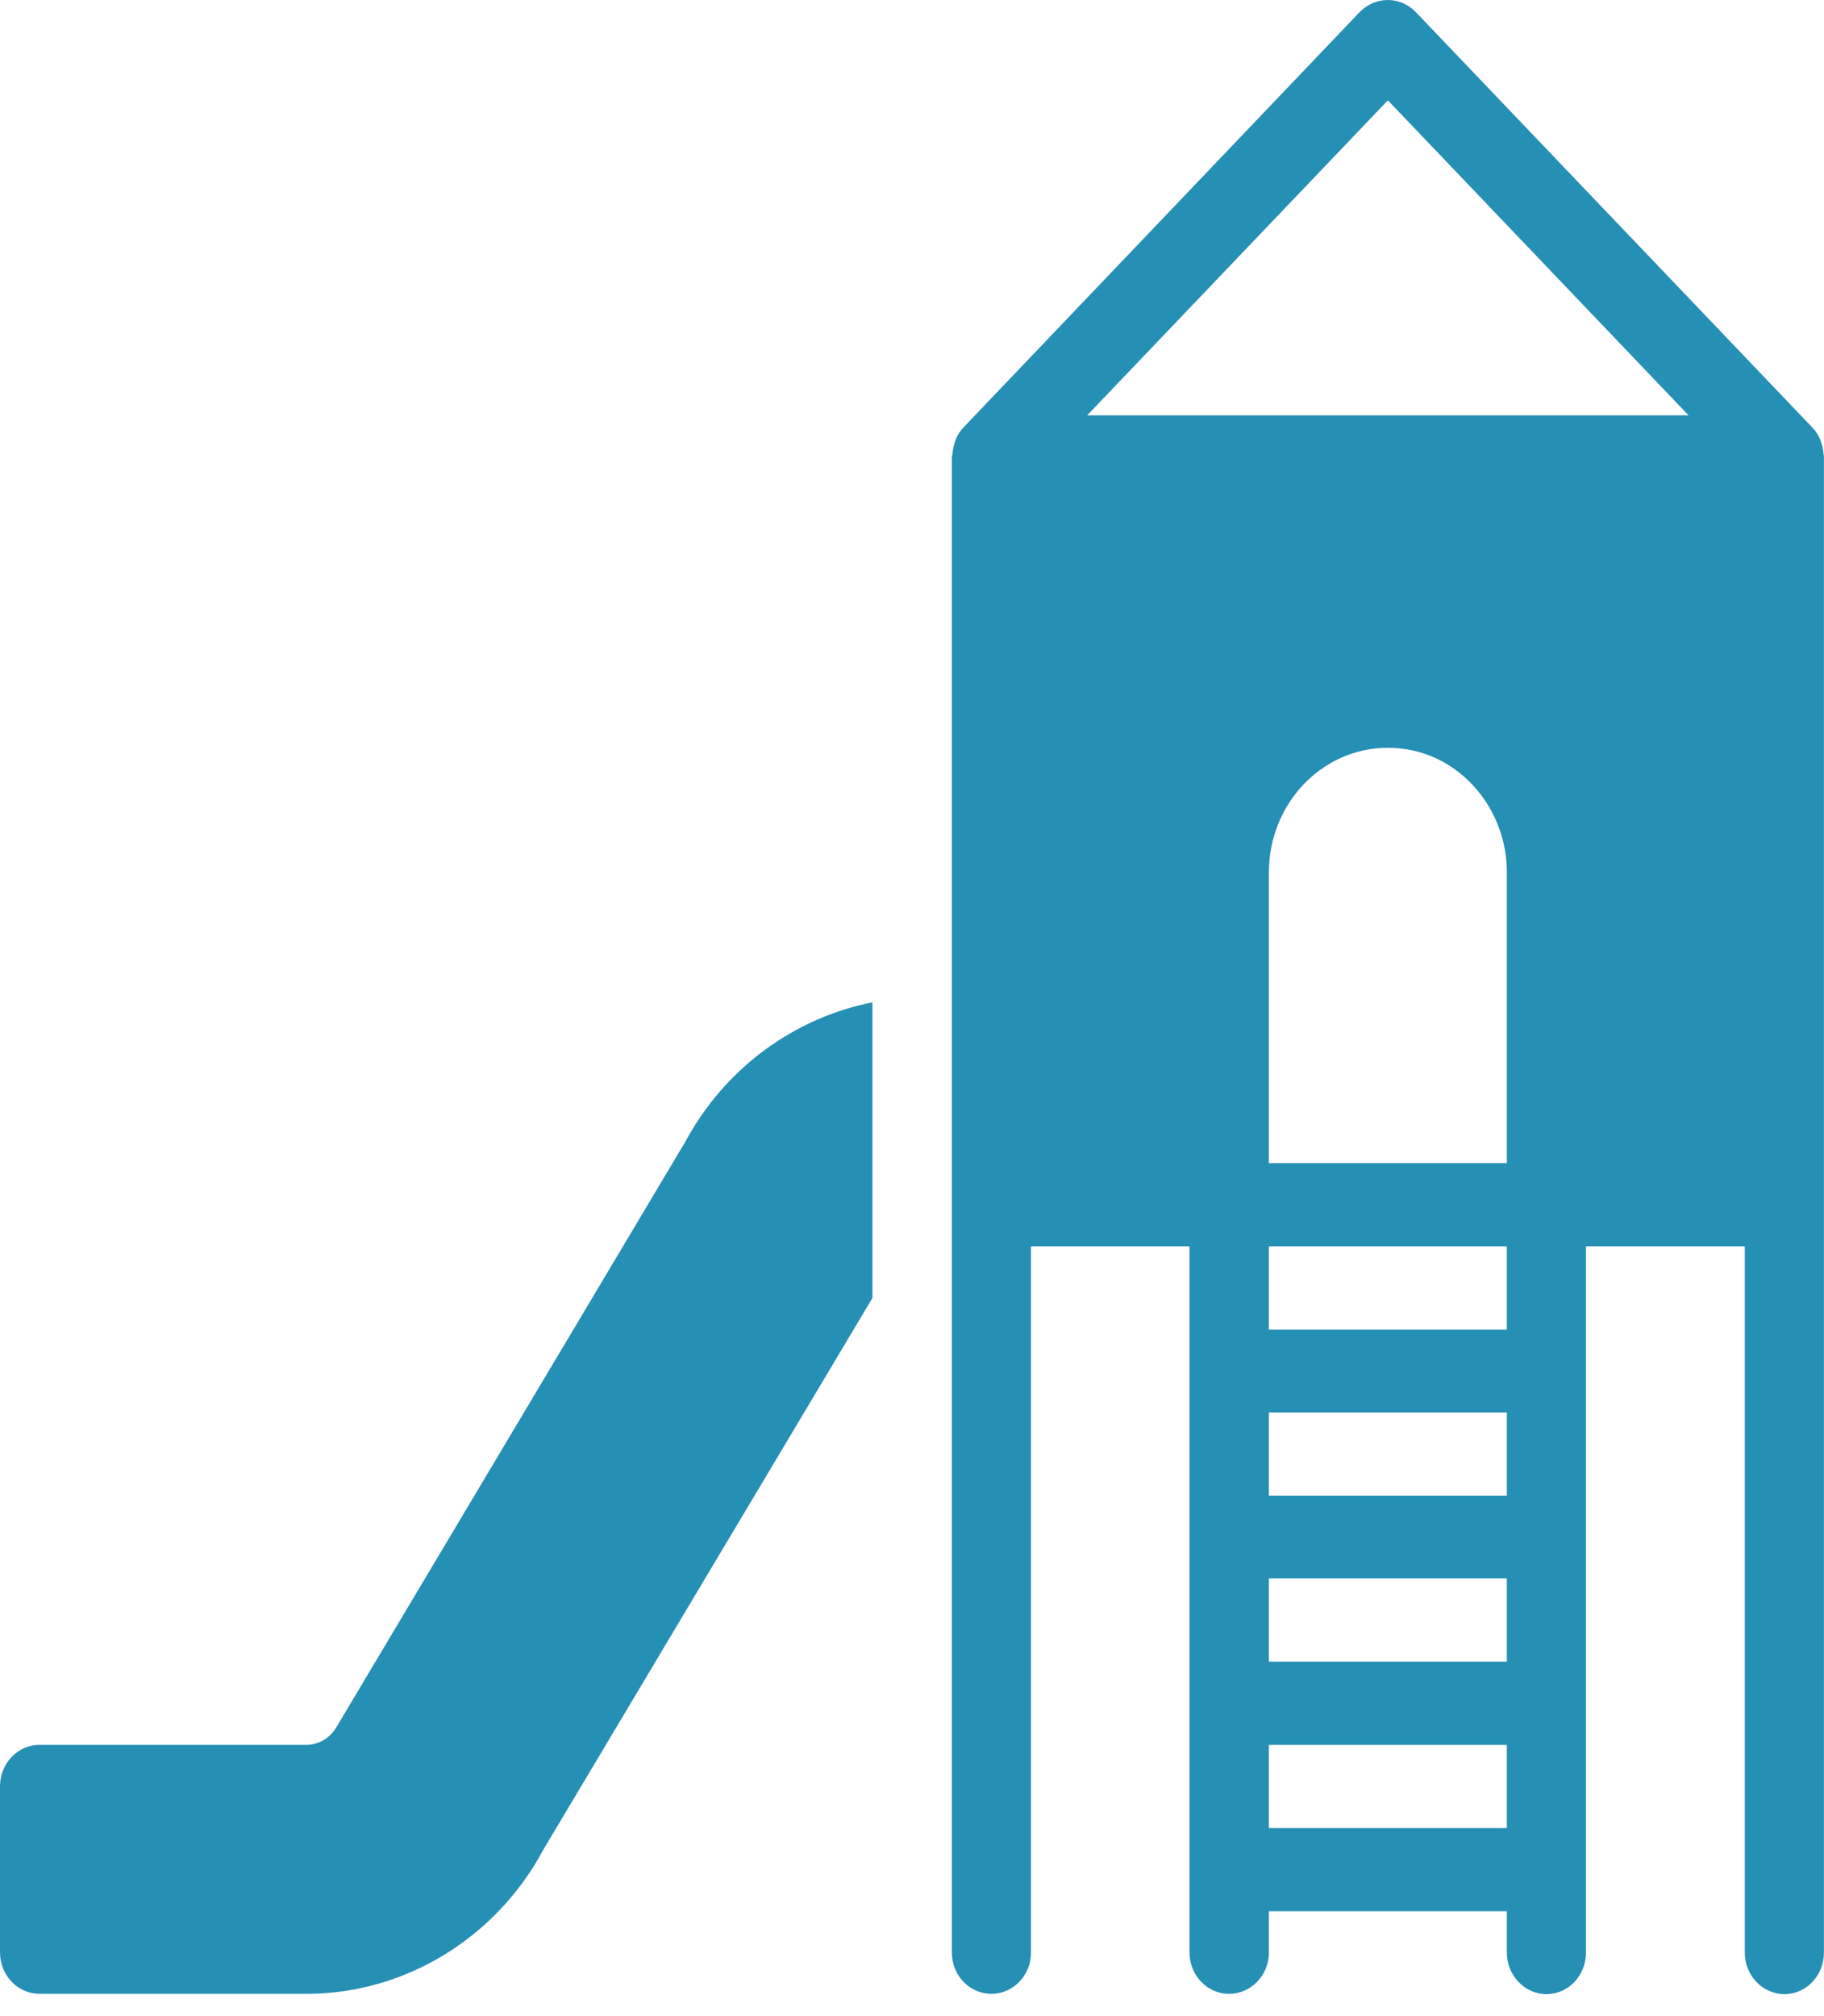 <svg width="38" height="42" viewBox="0 0 38 42" fill="none" xmlns="http://www.w3.org/2000/svg">
<path d="M37.992 9.47C37.986 9.393 37.974 9.315 37.949 9.243C37.943 9.217 37.93 9.191 37.924 9.165C37.887 9.074 37.837 8.99 37.769 8.919C37.769 8.919 37.769 8.919 37.763 8.912L29.497 0.253C29.174 -0.084 28.654 -0.084 28.325 0.253L20.071 8.906C20.071 8.906 20.071 8.906 20.065 8.912C19.997 8.984 19.947 9.068 19.91 9.159C19.898 9.185 19.892 9.211 19.885 9.237C19.861 9.315 19.848 9.386 19.842 9.464C19.842 9.483 19.83 9.496 19.83 9.516V40.673C19.83 41.153 20.201 41.536 20.654 41.536C21.106 41.536 21.478 41.153 21.478 40.679V25.964H24.781V28.561V40.673C24.781 41.153 25.153 41.536 25.605 41.536C26.057 41.536 26.435 41.153 26.435 40.679V39.816H31.393V40.679C31.393 41.153 31.765 41.542 32.217 41.542C32.675 41.542 33.041 41.153 33.041 40.679V25.964H36.35V40.679C36.35 41.153 36.722 41.542 37.174 41.542C37.633 41.542 37.998 41.153 37.998 40.679V9.522C38.005 9.503 37.992 9.483 37.992 9.47ZM31.393 38.083H26.435V36.35H31.393V38.083ZM31.393 34.617H26.435V32.883H31.393V34.617ZM31.393 31.157H26.435V29.424H31.393V31.157ZM31.393 27.697H26.435V25.964H31.393V27.697ZM26.435 24.231V18.175C26.435 16.74 27.544 15.578 28.914 15.578C29.255 15.578 29.583 15.65 29.881 15.78C30.767 16.176 31.393 17.104 31.393 18.175V24.231H26.435ZM22.649 8.653L28.914 2.09L35.179 8.653H22.649Z" fill="#268FB4"/>
<path d="M14.283 23.776L7.021 35.96C6.891 36.2 6.643 36.349 6.383 36.349H0.824C0.366 36.349 0 36.739 0 37.213V40.672C0 41.153 0.372 41.536 0.824 41.536H6.383C8.434 41.536 10.336 40.374 11.321 38.53L18.175 27.041V20.881C16.539 21.206 15.101 22.257 14.283 23.776Z" fill="#268FB4"/>
</svg>
